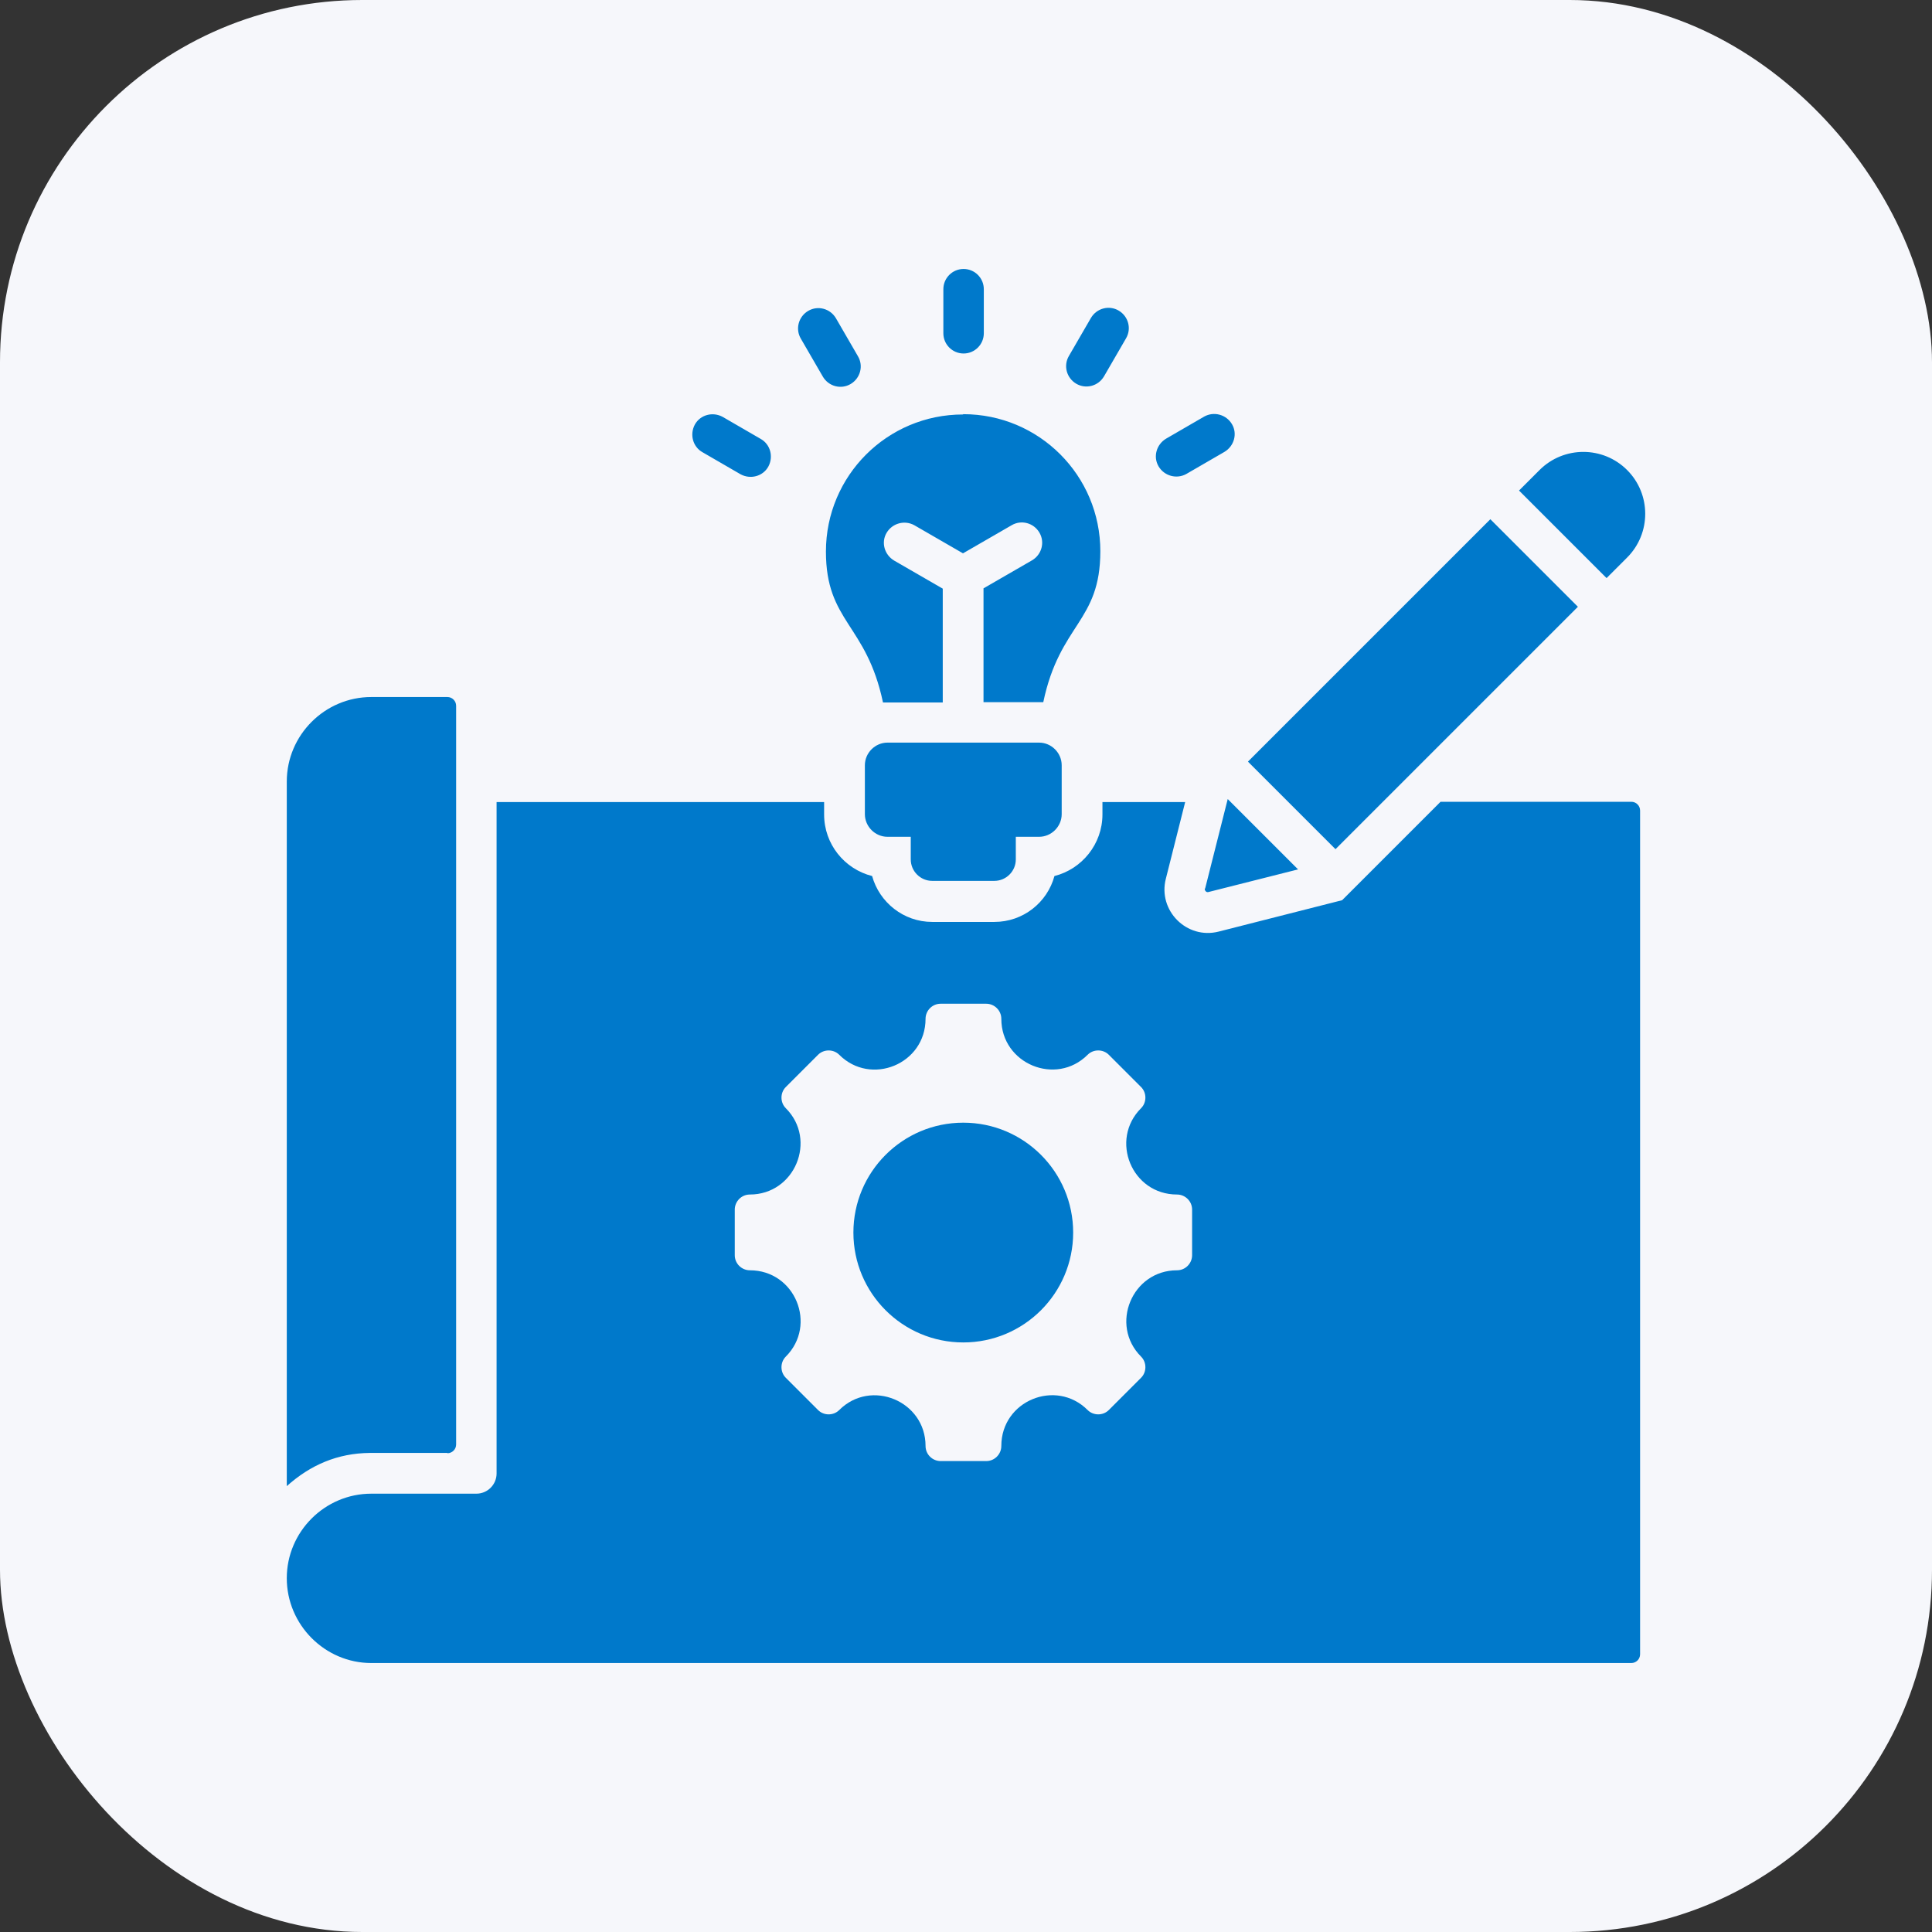 <?xml version="1.0" encoding="UTF-8"?><svg id="Layer_1" xmlns="http://www.w3.org/2000/svg" width="64" height="64" viewBox="0 0 64 64"><rect x="0" y="0" width="64" height="64" fill="#333333" stroke="none"/><rect width="64" height="64" rx="12" ry="12" fill="#f6f7fb" stroke-width="0"/><path d="M31.91,13.72c2.51,0,4.54,2.03,4.54,4.54,0,2.35-1.34,2.39-1.89,5-.05,0-.09,0-.14,0h-1.84v-3.77l1.61-.93c.32-.19.43-.6.24-.92s-.6-.43-.92-.24l-1.61.93-1.61-.93c-.32-.18-.73-.07-.92.25s-.07.73.25.92l1.61.93v3.77h-1.84s-.09,0-.14,0c-.55-2.61-1.89-2.66-1.89-5,0-2.51,2.03-4.54,4.54-4.54h0ZM39.92,29.44l.75-2.97,2.33,2.33-2.97.75c-.07.02-.13-.05-.12-.12h0ZM52.27,20.1l-2.9-2.9-8.03,8.03,2.9,2.9c-2.29,2.29,4.14-4.14,8.03-8.03ZM53.22,19.15l-2.9-2.9.68-.68c.8-.8,2.1-.8,2.9,0s.8,2.1,0,2.9c-.2.2-.43.43-.68.68ZM29.4,24.6h5.02c.41,0,.75.34.75.75v1.62c0,.41-.34.75-.75.75h-.77v.75c0,.39-.32.71-.71.71h-2.06c-.39,0-.71-.32-.71-.71v-.75h-.77c-.41,0-.75-.34-.75-.75v-1.62c0-.41.34-.75.75-.75h0ZM54.04,26.56h-6.32l-3.26,3.26-4.09,1.04c-1.06.27-2.02-.7-1.75-1.75l.64-2.54h-2.74v.41c0,.98-.68,1.81-1.59,2.04-.24.88-1.04,1.52-1.99,1.52h-2.06c-.95,0-1.75-.65-1.99-1.52-.91-.23-1.59-1.05-1.59-2.04v-.41h-10.85v22.24c0,.37-.3.67-.67.67h-3.48c-1.54,0-2.8,1.26-2.8,2.8s1.26,2.81,2.8,2.81h41.74c.16,0,.29-.13.29-.29v-27.95c0-.16-.13-.29-.29-.29h0ZM38.99,42.08c-1.49,0-2.24,1.81-1.19,2.86.19.19.19.51,0,.7l-1.07,1.07c-.19.19-.51.19-.7,0-1.05-1.05-2.86-.31-2.86,1.19,0,.27-.22.5-.5.5h-1.51c-.27,0-.5-.22-.5-.5,0-1.49-1.81-2.24-2.86-1.19-.19.19-.51.19-.7,0l-1.07-1.07c-.19-.19-.19-.51,0-.7,1.05-1.05.31-2.86-1.19-2.86-.27,0-.5-.22-.5-.5v-1.51c0-.27.22-.5.5-.5,1.49,0,2.24-1.81,1.19-2.86-.19-.19-.19-.51,0-.7l1.07-1.07c.19-.19.51-.19.7,0,1.05,1.05,2.86.31,2.86-1.19,0-.27.22-.5.5-.5h1.51c.27,0,.5.22.5.5,0,1.49,1.81,2.24,2.86,1.19.19-.19.51-.19.7,0l1.07,1.07c.19.19.19.51,0,.7-1.05,1.05-.31,2.86,1.19,2.86.27,0,.5.22.5.5v1.51c0,.27-.22.5-.5.5h0ZM31.91,37.19c2.01,0,3.64,1.63,3.64,3.64s-1.63,3.64-3.64,3.64-3.64-1.63-3.64-3.64,1.63-3.64,3.64-3.64ZM14.82,48.13c-.86,0-1.71,0-2.57,0-1.07.01-1.97.4-2.75,1.1v-23.34c0-1.54,1.26-2.8,2.8-2.8h2.52c.16,0,.29.13.29.29v24.47c0,.16-.13.29-.29.29ZM32.59,11.04c0,.37-.3.67-.67.67s-.67-.3-.67-.67v-1.46c0-.37.3-.67.67-.67s.67.3.67.67v1.46ZM39.3,15.7c-.32.18-.73.07-.92-.25s-.07-.73.25-.92l1.26-.73c.32-.18.73-.07.92.25s.07.73-.25.92l-1.26.73ZM36.57,12.47c-.19.32-.6.43-.92.24s-.43-.6-.24-.92l.73-1.26c.19-.32.6-.43.92-.24.32.19.43.6.24.92l-.73,1.26ZM25.2,14.54c.32.18.43.59.25.92-.18.32-.59.43-.92.25l-1.26-.73c-.32-.18-.43-.59-.25-.92.18-.32.59-.43.92-.25l1.26.73ZM28.42,11.8c.19.32.08.73-.24.92s-.73.08-.92-.24l-.73-1.26c-.19-.32-.08-.73.24-.92s.73-.08.92.24l.73,1.26Z" fill="#0079cb" fill-rule="evenodd" stroke-width="0"/></svg>